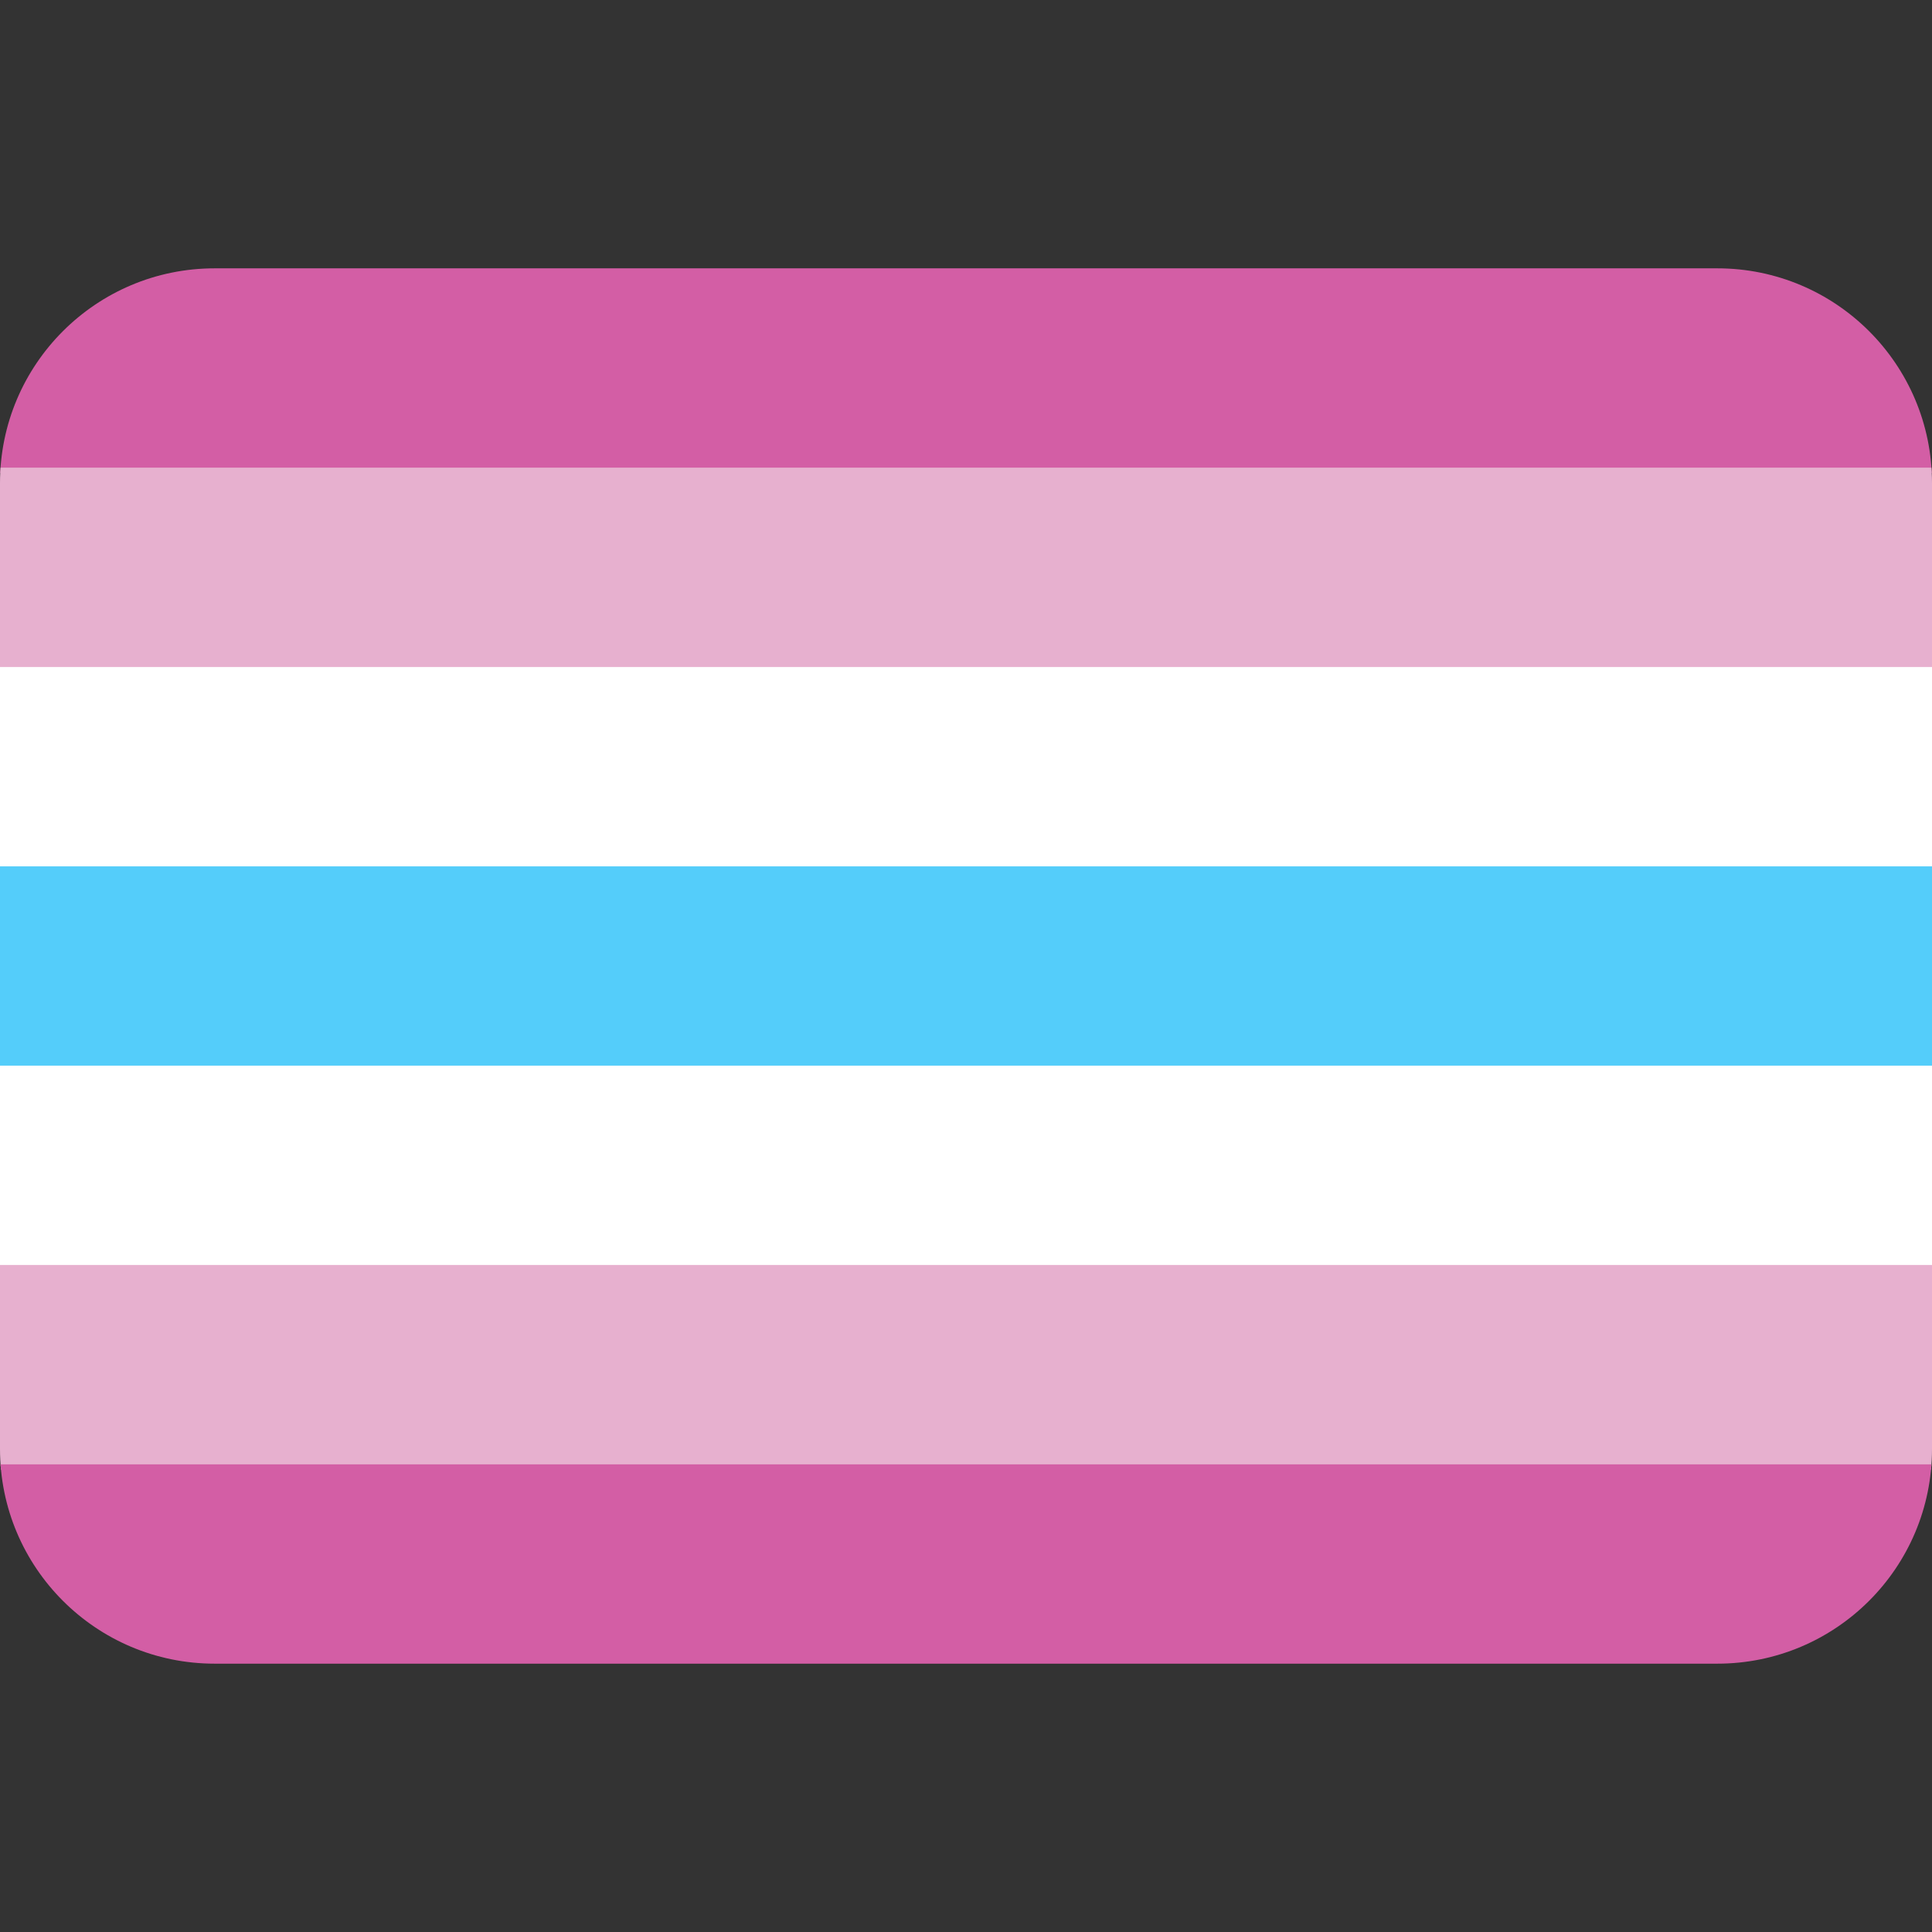 <!-- TODO: add copyright comment -->
<svg xmlns="http://www.w3.org/2000/svg" viewBox="0 0 36 36">
    <rect x="0" y="0" width="36" height="36" fill="#333333" stroke="none"/>
    <g transform="rotate(0)" clip-path="url(#stripesClip)"><rect x="0" y="5" width="36" height="3.814" fill="#D35EA5"></rect><rect x="0" y="8.714" width="36" height="3.814" fill="#E7B0CF"></rect><rect x="0" y="12.429" width="36" height="3.814" fill="#FFFFFF"></rect><rect x="0" y="16.143" width="36" height="3.814" fill="#54CDFA"></rect><rect x="0" y="19.857" width="36" height="3.814" fill="#FFFFFF"></rect><rect x="0" y="23.571" width="36" height="3.814" fill="#E7B0CF"></rect><rect x="0" y="27.286" width="36" height="3.814" fill="#D35EA5"></rect></g>
<defs><clipPath id="stripesClip"><path id="stripes" fill="#EEE" d="M36 27c0 2.209-1.791 4-4 4H4c-2.209 0-4-1.791-4-4V9c0-2.209 1.791-4 4-4h28c2.209 0 4 1.791 4 4v18z" transform="rotate(0)"></path></clipPath></defs></svg>
